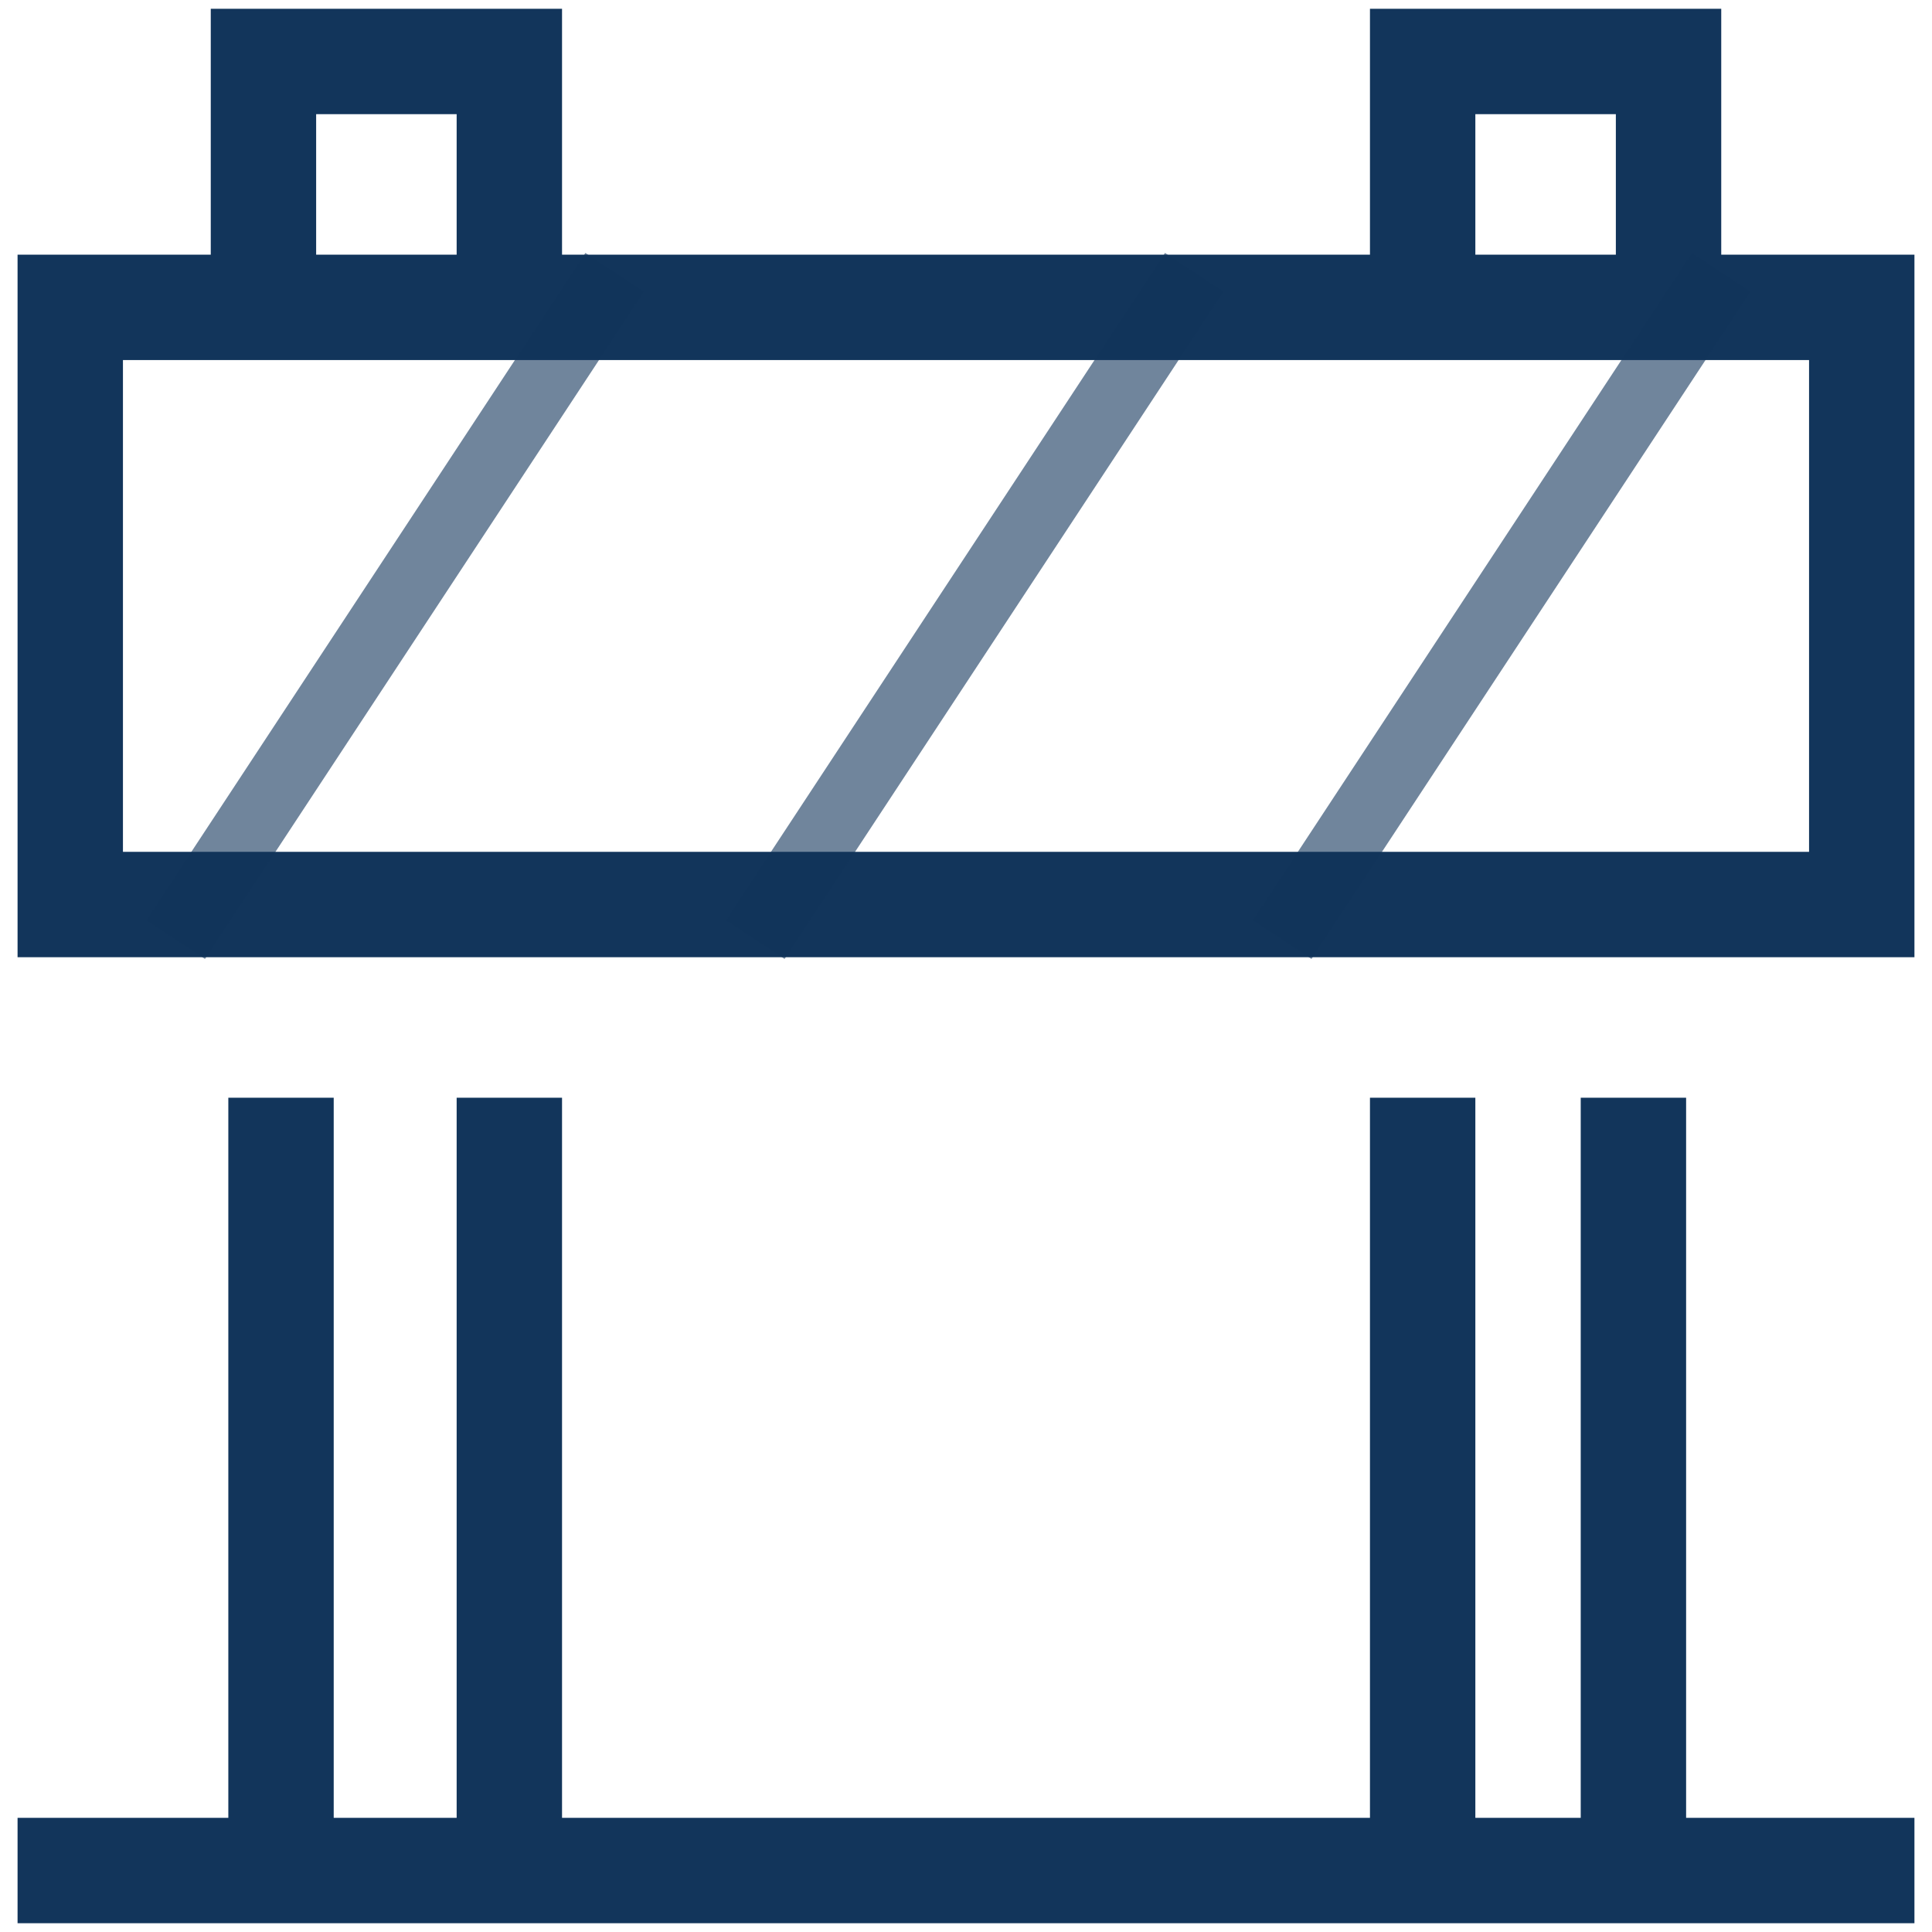 <?xml version="1.0" encoding="UTF-8"?> <svg xmlns="http://www.w3.org/2000/svg" width="55" height="55" viewBox="0 0 55 55" fill="none"><path d="M8 31.25V53.25" stroke="#12355B" stroke-width="3"></path><path d="M14.5 31.25V53.25" stroke="#12355B" stroke-width="3"></path><path d="M40.5 31.25V53.25" stroke="#12355B" stroke-width="3"></path><path d="M46.5 31.25V53.25" stroke="#12355B" stroke-width="3"></path><path d="M0.5 53.25H54.5" stroke="#12355B" stroke-width="3"></path><rect x="2" y="8.75" width="51" height="17" stroke="#12355B" stroke-width="3"></rect><path d="M7.5 7.75V1.75H14.5V7.75" stroke="#12355B" stroke-width="3"></path><path d="M40.5 7.75V1.75H47.5V7.75" stroke="#12355B" stroke-width="3"></path><path opacity="0.6" d="M5 26.75L17.5 7.75" stroke="#12355B" stroke-width="2"></path><path opacity="0.6" d="M21.5 26.75L34 7.75" stroke="#12355B" stroke-width="2"></path><path opacity="0.6" d="M36.5 26.75L49 7.75" stroke="#12355B" stroke-width="2"></path></svg> 